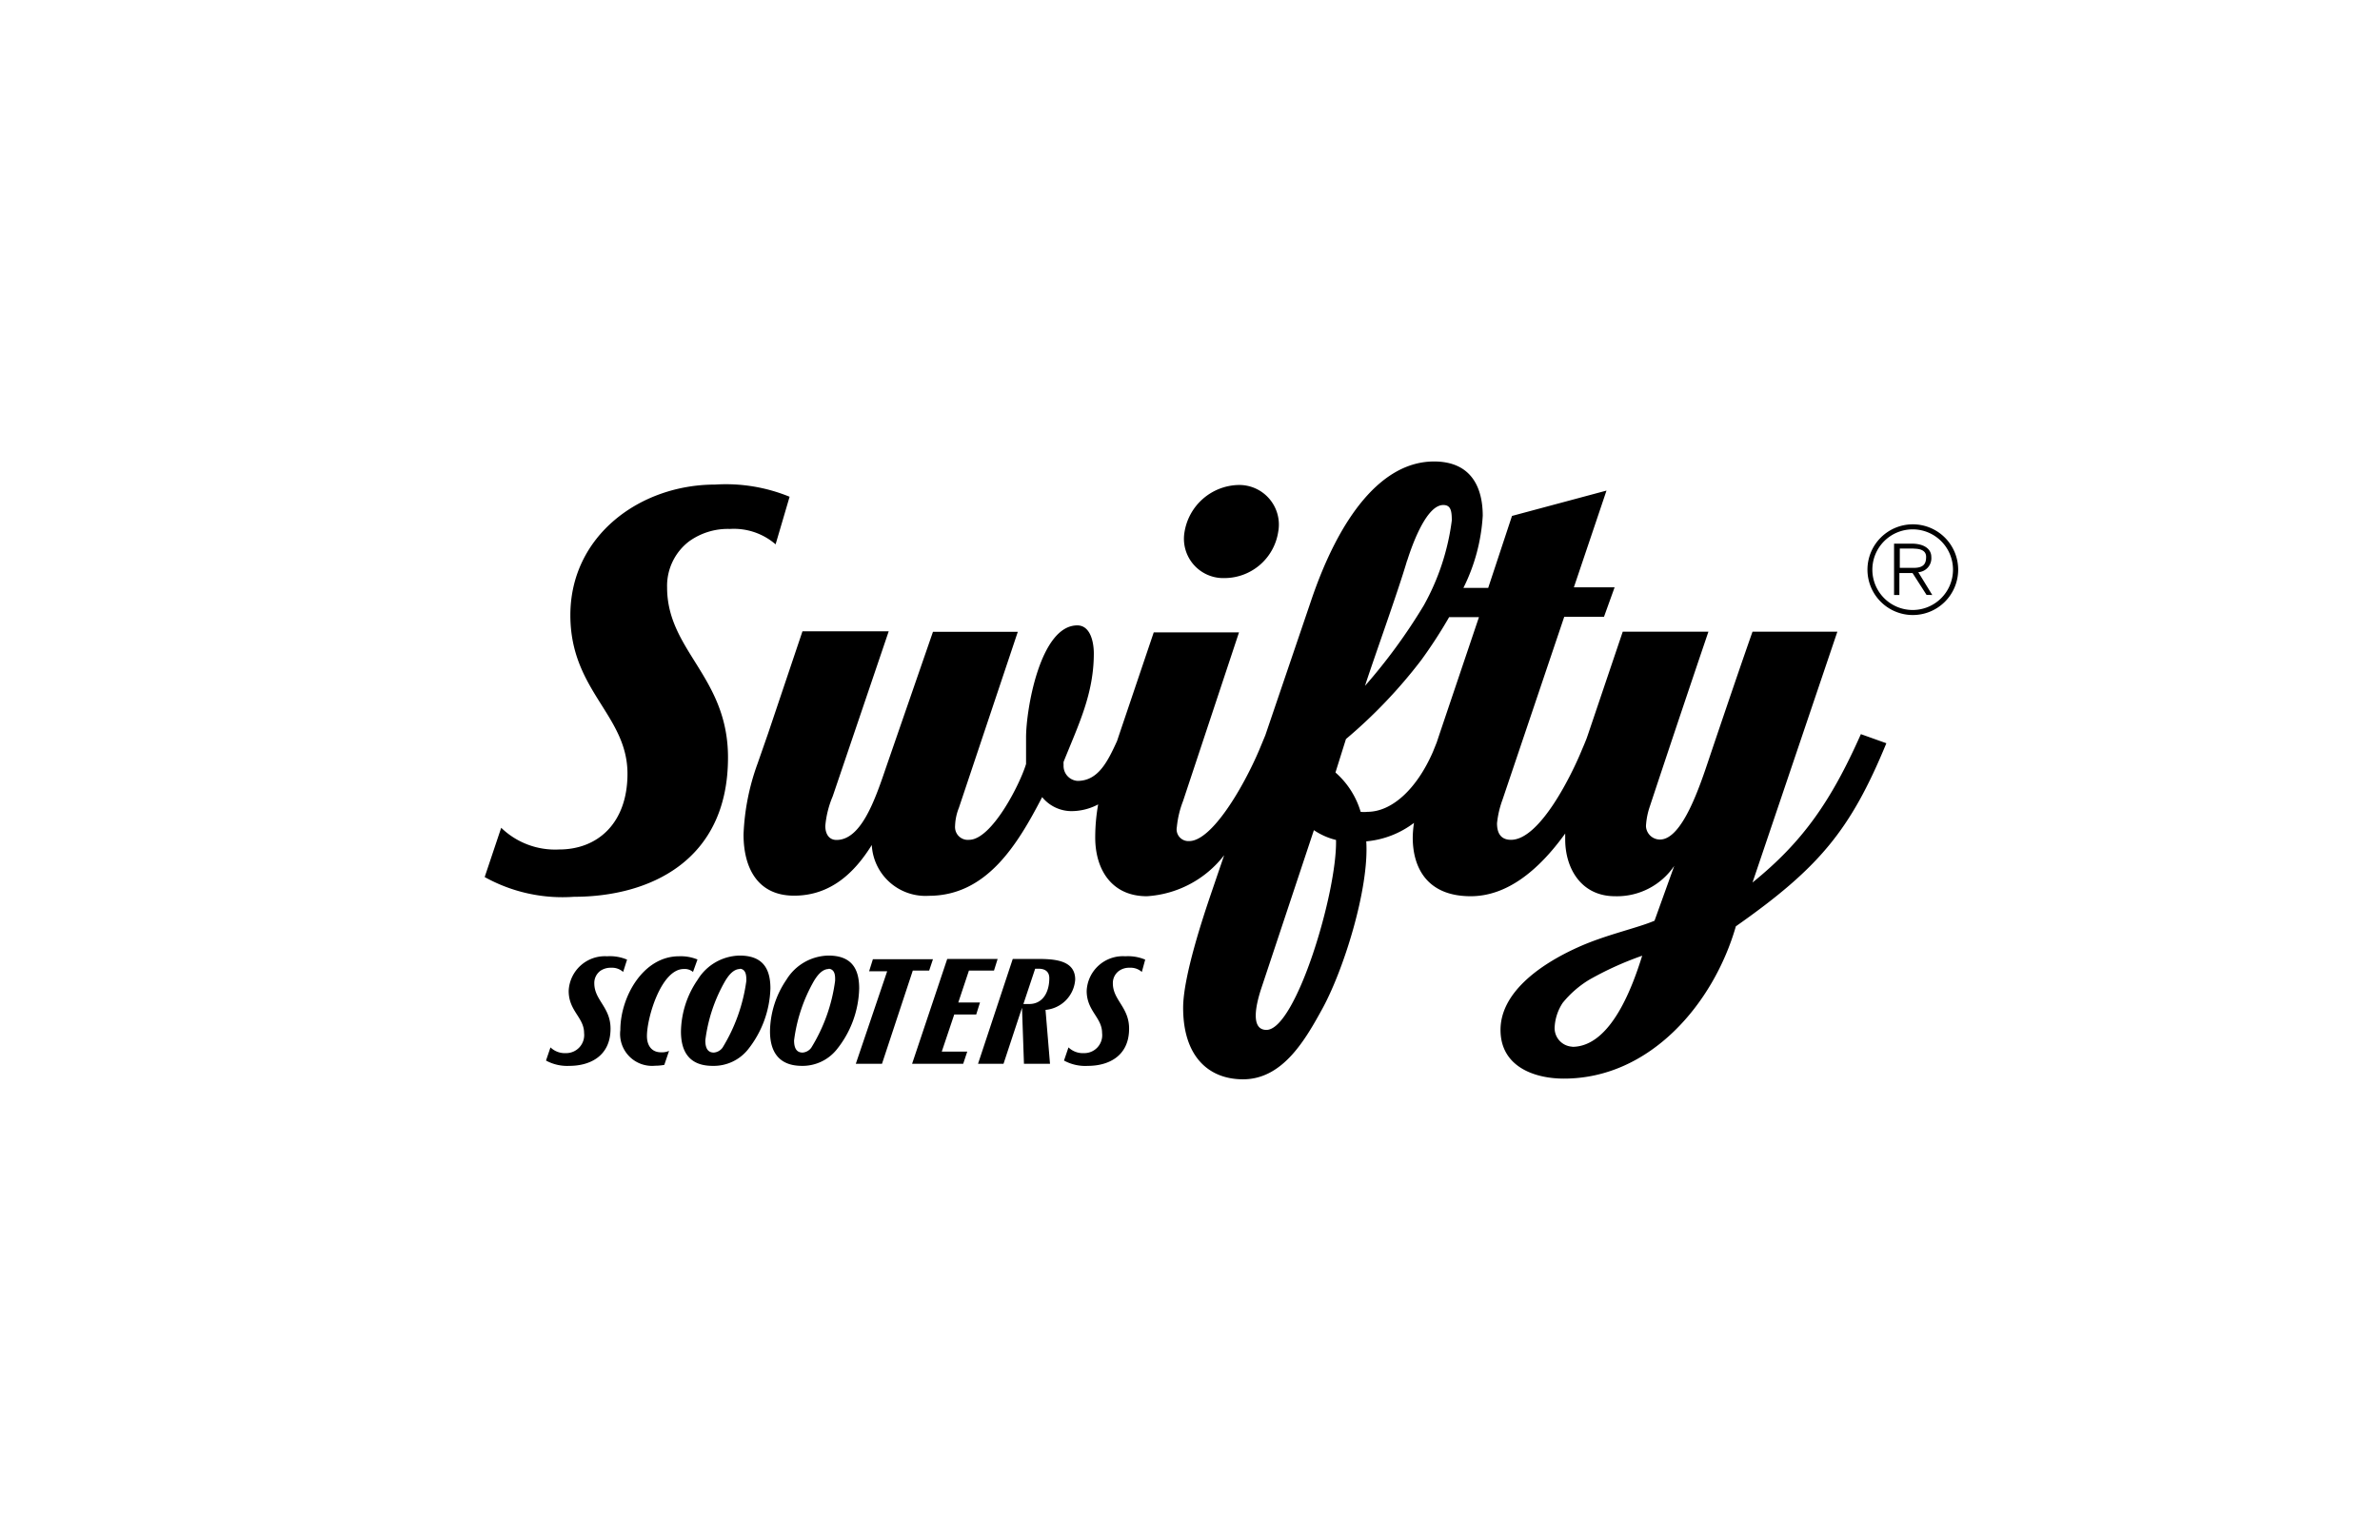 <svg id="Ebene_1" data-name="Ebene 1" xmlns="http://www.w3.org/2000/svg" width="170" height="110" viewBox="0 0 170 110"><path d="M49.23,38.67a4.74,4.74,0,0,1,2.91-.88,4.55,4.55,0,0,1,3.26,1.1l1-3.4a12,12,0,0,0-5.32-.87c-5.36,0-10.34,3.65-10.34,9.33,0,5.41,4.08,7.13,4.08,11.33,0,3.51-2.11,5.41-4.88,5.41a5.54,5.54,0,0,1-4.14-1.55l-1.18,3.52A11.43,11.43,0,0,0,41,64.07c5.32,0,11-2.51,11-9.95,0-5.77-4.35-7.62-4.35-12.15A4,4,0,0,1,49.23,38.67ZM87.47,41.3A3.89,3.89,0,0,0,91.3,38a2.83,2.83,0,0,0-2.87-3.35A4,4,0,0,0,84.61,38a2.81,2.81,0,0,0,2.86,3.3Zm45.45,11.15c-2.15,4.84-4.18,7.72-7.74,10.6l6.06-17.92h-6.06c-1.06,3-3.08,9-3.08,9-.67,2-1.93,5.85-3.53,5.85a1,1,0,0,1-1-.94V59a5.2,5.2,0,0,1,.28-1.4s1.7-5.16,4.18-12.47h-6.12l-2.47,7.31-.1.29c-.14.37-.33.8-.33.8C112.29,55.31,110,60,107.93,60c-.79,0-1-.56-1-1.18a6.85,6.85,0,0,1,.39-1.68l4.41-13.07h2.84l.76-2.11h-2.91l2.33-6.91L108,36.86,106.3,42h-1.77a13.25,13.25,0,0,0,1.38-5.15c0-2-.8-3.88-3.48-3.88-3.7,0-6.74,3.88-8.8,10l-3.25,9.56h0l-.44,1.06c-1.14,2.68-3.39,6.5-5,6.5a.84.84,0,0,1-.88-1,6.93,6.93,0,0,1,.44-1.85l4-12.06H82.41l-2.47,7.31-.15.45c-.67,1.47-1.35,2.85-2.82,2.85a1.07,1.07,0,0,1-1-1.13,1.57,1.57,0,0,1,0-.23c1.06-2.65,2.16-4.85,2.16-7.75,0-.75-.22-2-1.18-2-2.65,0-3.66,6-3.66,8,0,.62,0,1.28,0,1.9C72.87,56,70.84,60,69.22,60a.91.91,0,0,1-1-.84.81.81,0,0,1,0-.16,3.76,3.76,0,0,1,.27-1.28L72.7,45.14H66.64l-3.38,9.77c-.82,2.43-1.8,5.1-3.51,5.1-.57,0-.8-.48-.8-1a7,7,0,0,1,.53-2.12l4-11.79H57.32l-2.46,7.31-.75,2.15a16.58,16.58,0,0,0-1,5.06c0,2.38,1,4.37,3.61,4.37s4.32-1.64,5.55-3.62A3.84,3.84,0,0,0,66.34,64c4.14,0,6.34-3.66,8.1-7.05a2.71,2.71,0,0,0,2.07,1,4.09,4.09,0,0,0,1.93-.48,13.47,13.47,0,0,0-.21,2.37c0,2.24,1.14,4.19,3.69,4.19a7.56,7.56,0,0,0,5.52-2.93l-1,2.93C86,65.34,84.51,69.74,84.51,72c0,3.47,1.81,5.11,4.28,5.11,2.75,0,4.35-2.65,5.58-4.89,1.59-2.82,3.44-8.76,3.22-12.11A6.61,6.61,0,0,0,101,58.79a7.44,7.44,0,0,0-.09,1.05c0,2.12,1,4.19,4.14,4.19,2.54,0,4.8-1.77,6.75-4.48,0,.14,0,.27,0,.42,0,2.07,1.14,4.06,3.56,4.06a4.94,4.94,0,0,0,4.23-2.17l-1.41,3.92c-1.27.54-3.48,1-5.45,1.89-2.87,1.29-5.55,3.31-5.55,5.91s2.37,3.48,4.53,3.48c6.17,0,10.7-5.38,12.28-10.88,5.95-4.18,8.19-6.87,10.75-13.08ZM100.53,40c.44-1.38,1.42-3.92,2.56-3.92.53,0,.61.4.61,1.1a16.8,16.8,0,0,1-2,6.07A39.92,39.92,0,0,1,97.5,49c.61-1.9,2.33-6.65,3-8.93ZM90.46,73.58c-1.19,0-.71-1.9-.4-2.87l3.79-11.4a4.88,4.88,0,0,0,1.58.7C95.52,63.71,92.56,73.58,90.46,73.58Zm12.36-21.13-.2.6-.27.67C101.2,56.36,99.43,58,97.67,58a2,2,0,0,1-.48,0,6,6,0,0,0-1.8-2.81l.75-2.39a35.64,35.64,0,0,0,5.37-5.63,34.1,34.1,0,0,0,2-3.08h2.13Zm9.5,22.33a1.33,1.33,0,0,1-1.27-1.46,3.48,3.48,0,0,1,.57-1.67A7.35,7.35,0,0,1,113.51,70a23.07,23.07,0,0,1,3.79-1.72c-.66,2.1-2.2,6.51-5,6.51Z"/><path d="M44.51,69.44a1.18,1.18,0,0,0-.86-.3,1.28,1.28,0,0,0-.78.23,1.08,1.08,0,0,0-.42.88c0,1.21,1.16,1.7,1.16,3.24,0,2-1.52,2.66-2.94,2.66A3.15,3.15,0,0,1,39,75.77l.32-.94a1.48,1.48,0,0,0,1.1.41,1.29,1.29,0,0,0,1.3-1.44c0-1.11-1.1-1.57-1.1-3a2.59,2.59,0,0,1,2.75-2.48,3.13,3.13,0,0,1,1.42.24Z"/><path d="M49.5,69.44a.92.92,0,0,0-.66-.21c-1.6,0-2.63,3.45-2.63,4.79,0,.69.35,1.16,1,1.16a1.27,1.27,0,0,0,.58-.1l-.34,1a3.49,3.49,0,0,1-.65.06,2.28,2.28,0,0,1-2.49-2.55c0-2.34,1.61-5.27,4.19-5.27a3.15,3.15,0,0,1,1.32.23Z"/><path d="M53.41,75a3.14,3.14,0,0,1-2.51,1.15c-1.73,0-2.26-1.1-2.26-2.45A6.69,6.69,0,0,1,49.83,70a3.6,3.6,0,0,1,3-1.73c1.57,0,2.2.84,2.2,2.34A7.35,7.35,0,0,1,53.41,75Zm-.55-5.77c-.48,0-.83.47-1.07.87a11.26,11.26,0,0,0-1.41,4.23c0,.48.13.87.61.87a.86.86,0,0,0,.62-.35,12.26,12.26,0,0,0,1.7-4.77C53.31,69.77,53.32,69.26,52.86,69.21Z"/><path d="M59.75,75a3.14,3.14,0,0,1-2.51,1.15C55.52,76.13,55,75,55,73.68A6.68,6.68,0,0,1,56.17,70a3.6,3.6,0,0,1,3-1.73c1.57,0,2.2.84,2.2,2.34A7.22,7.22,0,0,1,59.75,75Zm-.55-5.77c-.48,0-.83.47-1.07.87a11.44,11.44,0,0,0-1.41,4.23c0,.48.13.87.61.87a.84.84,0,0,0,.62-.35,12.1,12.1,0,0,0,1.7-4.77C59.66,69.77,59.67,69.26,59.2,69.21Z"/><path d="M66.37,69.34H65.2L63,76H61.13l2.24-6.61H62.08l.27-.86h4.29Z"/><path d="M71,69.34H69.21l-.76,2.28H70l-.27.86H68.16l-.89,2.65h1.82L68.8,76H65.15l2.51-7.49h3.6Z"/><path d="M74.68,72.15,75,76H73.14L73,72l-1.32,4H69.86l2.48-7.49h1.59c1.2,0,2.87,0,2.87,1.47A2.33,2.33,0,0,1,74.68,72.15Zm-.48-2.94h-.26l-.84,2.52h.42c.94,0,1.43-.81,1.43-1.85,0-.48-.33-.67-.75-.67Z"/><path d="M81.56,69.44a1.2,1.2,0,0,0-.87-.3,1.23,1.23,0,0,0-.77.23,1.07,1.07,0,0,0-.43.88c0,1.21,1.16,1.7,1.16,3.24,0,2-1.52,2.66-2.94,2.66A3.17,3.17,0,0,1,76,75.77l.32-.94a1.48,1.48,0,0,0,1.1.41,1.28,1.28,0,0,0,1.3-1.44c0-1.11-1.1-1.57-1.1-3a2.59,2.59,0,0,1,2.76-2.48,3.16,3.16,0,0,1,1.42.24Z"/><path d="M136.61,43.94a3.24,3.24,0,1,1,3.26-3.23,3.24,3.24,0,0,1-3.26,3.23Zm0-6.12a2.88,2.88,0,1,0,2.89,2.89,2.88,2.88,0,0,0-2.89-2.89Zm1,4.68-1-1.56h-.94v1.57h-.38V38.84h1.25c.95,0,1.41.42,1.41.94a1,1,0,0,1-.93,1.1l1,1.63Zm-.91-3.31h-1v1.38h1c.76,0,.88-.36.88-.79s-.38-.58-.87-.58Z"/></svg>